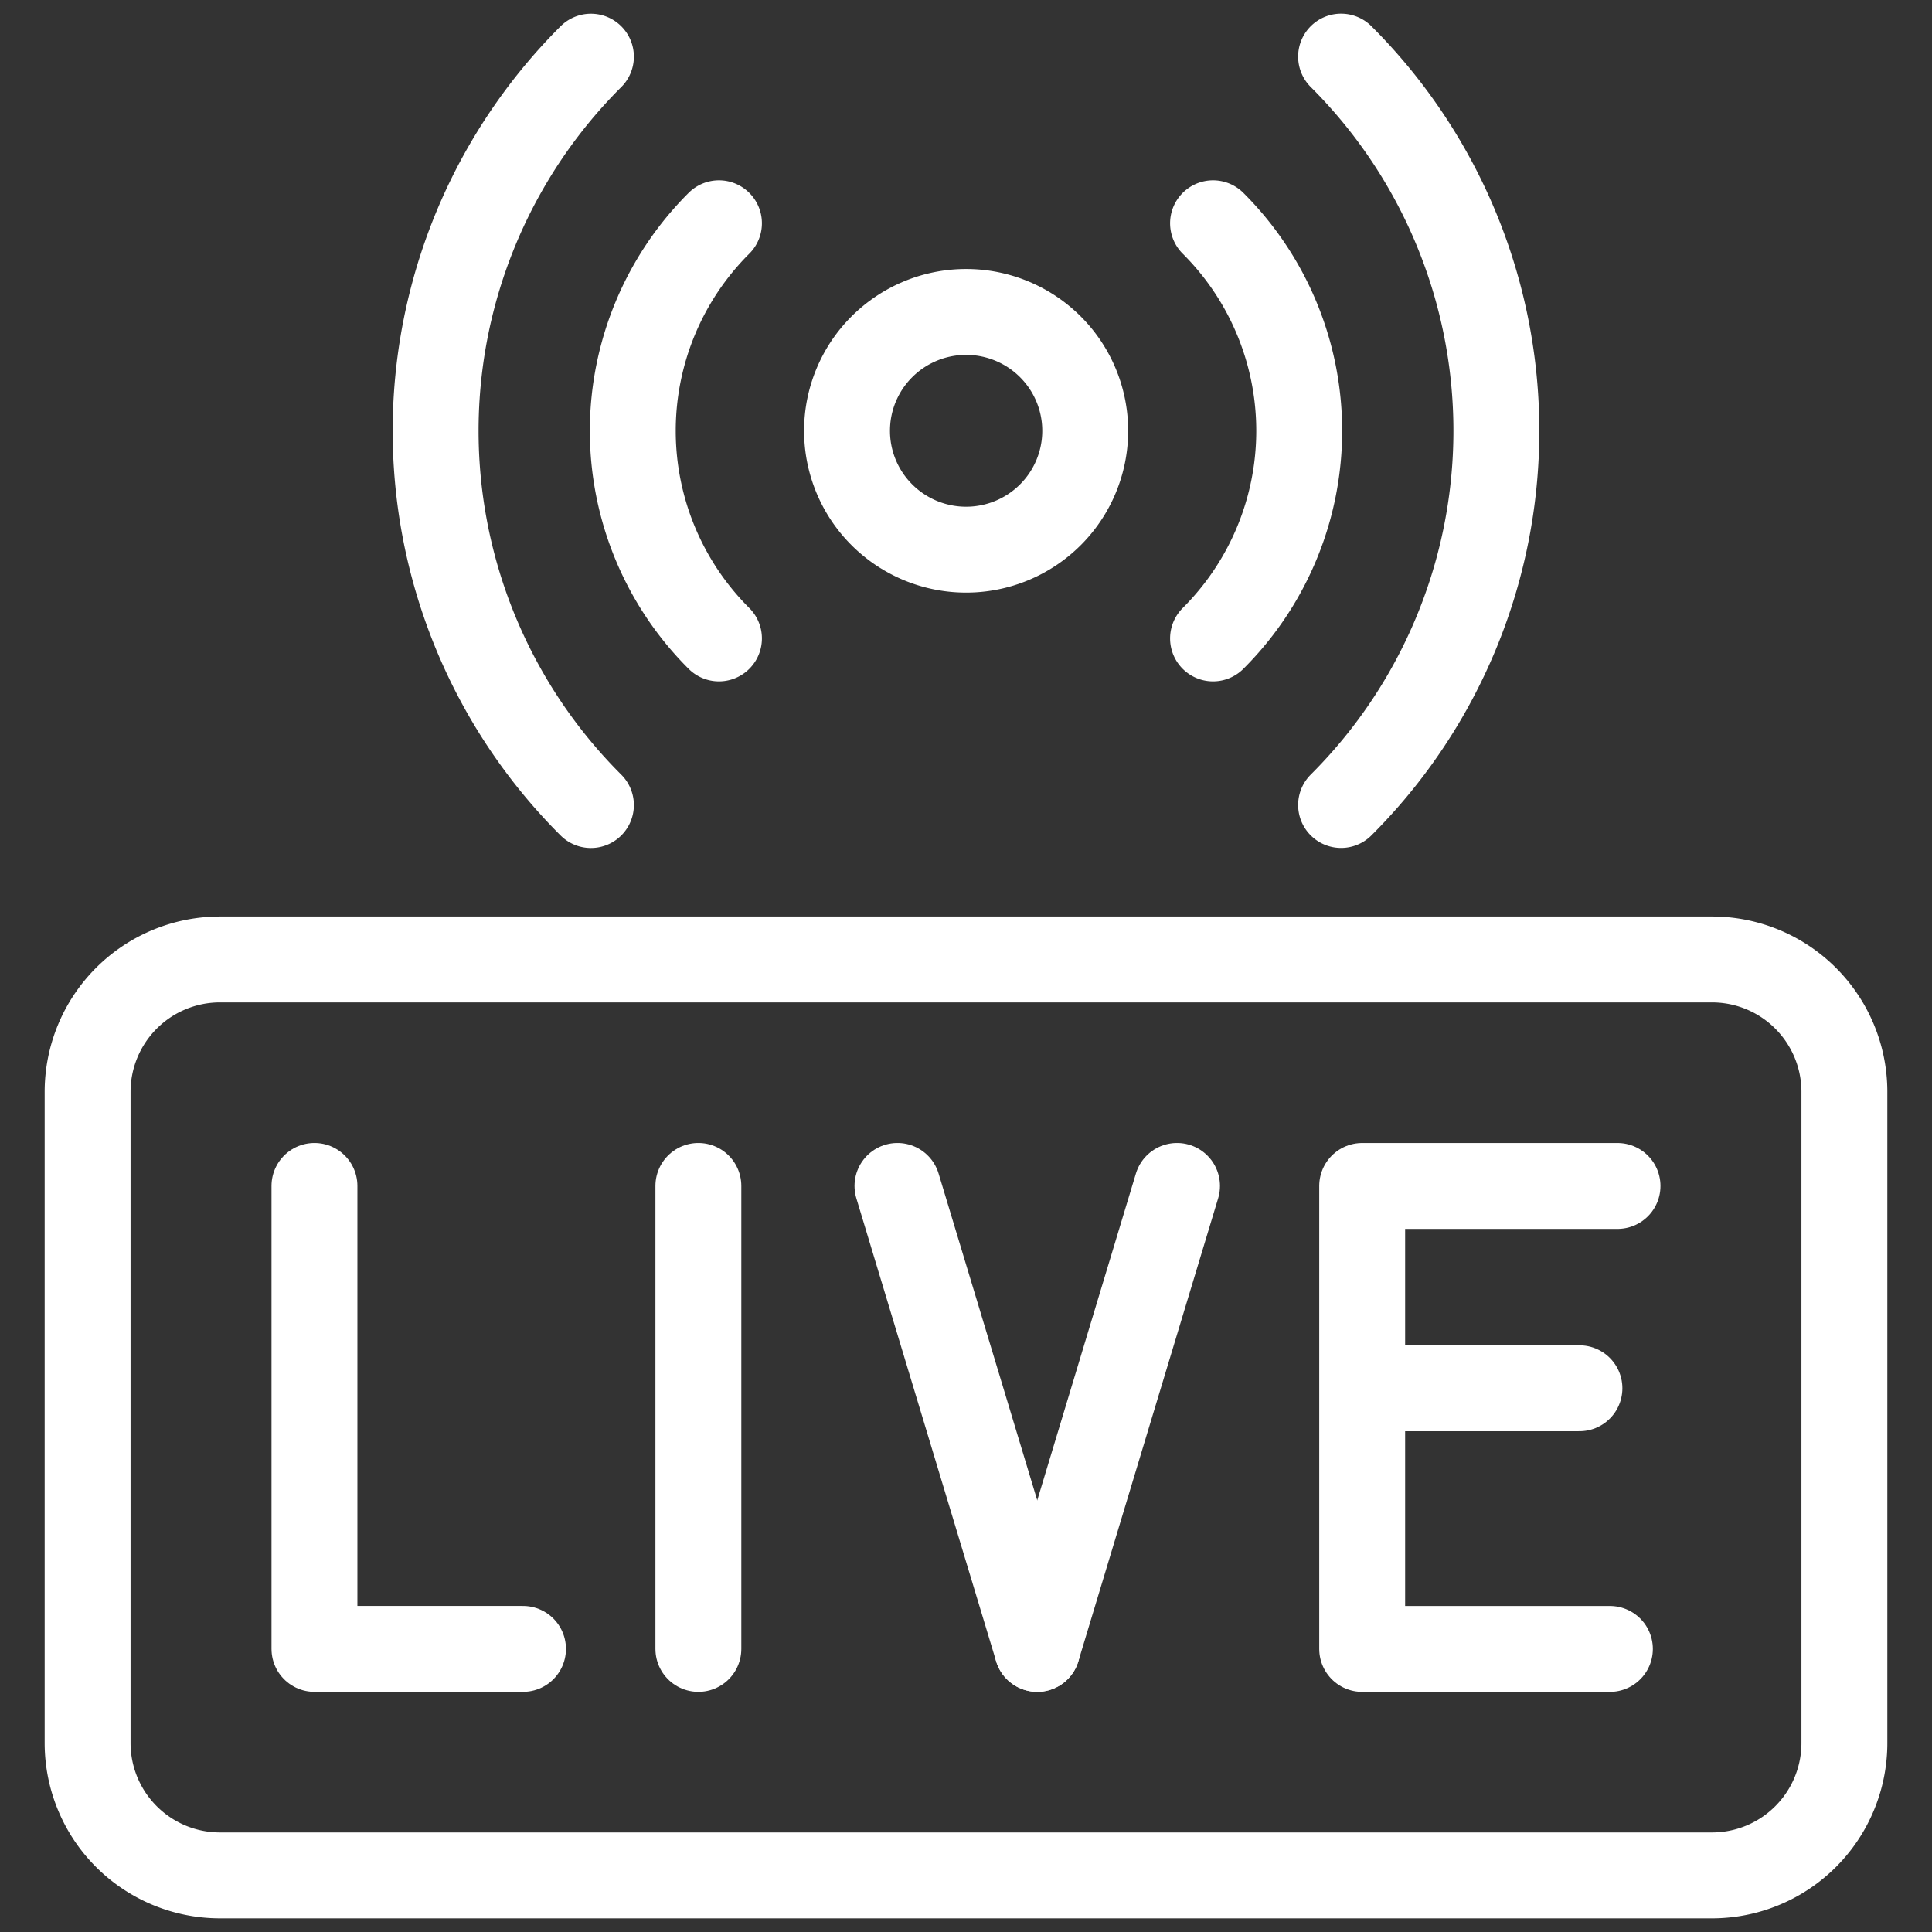 <svg id="g384" xmlns="http://www.w3.org/2000/svg" xmlns:xlink="http://www.w3.org/1999/xlink" width="67.479" height="67.479" viewBox="0 0 67.479 67.479">
  <rect x="0" y="0" width="67.479" height="67.479" fill="#333333" stroke="none"/>
  <defs>
    <clipPath id="clip-path">
      <path id="path390" d="M0-682.665H67.479v67.479H0Z" transform="translate(0 682.665)"/>
    </clipPath>
  </defs>
  <g id="g386" transform="translate(0 0)">
    <g id="g388" clip-path="url(#clip-path)">
      <g id="g394" transform="translate(3.059 33.51)">
        <path id="path396" d="M-517.244-291.658h-52.111a4.624,4.624,0,0,1-4.624-4.624v-22.743a4.624,4.624,0,0,1,4.624-4.624h52.111a4.624,4.624,0,0,1,4.624,4.624v22.743A4.624,4.624,0,0,1-517.244-291.658Z" transform="translate(573.98 323.65)" fill="rgba(0,0,0,0)" stroke="#fff" stroke-linecap="round" stroke-linejoin="round" stroke-miterlimit="10" stroke-width="3"/>
      </g>
      <g id="g398" transform="translate(29.585 10.895)">
        <path id="path400" d="M-64.731-64.605a4.165,4.165,0,0,1-5.882,0,4.145,4.145,0,0,1,0-5.871,4.165,4.165,0,0,1,5.882,0A4.146,4.146,0,0,1-64.731-64.605Z" transform="translate(71.831 71.692)" fill="rgba(0,0,0,0)" stroke="#fff" stroke-linecap="round" stroke-linejoin="round" stroke-miterlimit="10" stroke-width="3"/>
      </g>
      <g id="g402" transform="translate(42.368 7.798)">
        <path id="path404" d="M0,0A10.237,10.237,0,0,1,0,14.5" fill="rgba(0,0,0,0)" stroke="#fff" stroke-linecap="round" stroke-linejoin="round" stroke-miterlimit="10" stroke-width="3"/>
      </g>
      <g id="g406" transform="translate(46.84 1.977)">
        <path id="path408" d="M0-238.3a18.458,18.458,0,0,0,0-26.139" transform="translate(0 264.439)" fill="rgba(0,0,0,0)" stroke="#fff" stroke-linecap="round" stroke-linejoin="round" stroke-miterlimit="10" stroke-width="3"/>
      </g>
      <g id="g410" transform="translate(22.103 7.798)">
        <path id="path412" d="M-27.427,0a10.237,10.237,0,0,0,0,14.5" transform="translate(30.435)" fill="rgba(0,0,0,0)" stroke="#fff" stroke-linecap="round" stroke-linejoin="round" stroke-miterlimit="10" stroke-width="3"/>
      </g>
      <g id="g414" transform="translate(15.215 1.977)">
        <path id="path416" d="M-49.45-238.3a18.458,18.458,0,0,1,0-26.139" transform="translate(54.874 264.441)" fill="rgba(0,0,0,0)" stroke="#fff" stroke-linecap="round" stroke-linejoin="round" stroke-miterlimit="10" stroke-width="3"/>
      </g>
      <g id="g418" transform="translate(10.983 41.421)">
        <path id="path420" d="M0,0V16.17H7.284" fill="rgba(0,0,0,0)" stroke="#fff" stroke-linecap="round" stroke-linejoin="round" stroke-miterlimit="10" stroke-width="3"/>
      </g>
      <g id="g422" transform="translate(24.392 41.421)">
        <path id="path424" d="M0,0V16.17" fill="rgba(0,0,0,0)" stroke="#fff" stroke-linecap="round" stroke-linejoin="round" stroke-miterlimit="10" stroke-width="3"/>
      </g>
      <g id="g426" transform="translate(31.346 41.421)">
        <path id="path428" d="M0,0,4.882,16.17" fill="rgba(0,0,0,0)" stroke="#fff" stroke-linecap="round" stroke-linejoin="round" stroke-miterlimit="10" stroke-width="3"/>
      </g>
      <g id="g430" transform="translate(36.228 41.421)">
        <path id="path432" d="M-44.507,0l-4.882,16.17" transform="translate(49.389)" fill="rgba(0,0,0,0)" stroke="#fff" stroke-linecap="round" stroke-linejoin="round" stroke-miterlimit="10" stroke-width="3"/>
      </g>
      <g id="g434" transform="translate(47.577 41.421)">
        <path id="path436" d="M-78.88-147.421h-8.652v-16.17h8.918" transform="translate(87.532 163.592)" fill="rgba(0,0,0,0)" stroke="#fff" stroke-linecap="round" stroke-linejoin="round" stroke-miterlimit="10" stroke-width="3"/>
      </g>
      <g id="g438" transform="translate(48.243 48.488)">
        <path id="path440" d="M0,0H6.922" fill="rgba(0,0,0,0)" stroke="#fff" stroke-linecap="round" stroke-linejoin="round" stroke-miterlimit="10" stroke-width="3"/>
      </g>
    </g>
  </g>
</svg>
